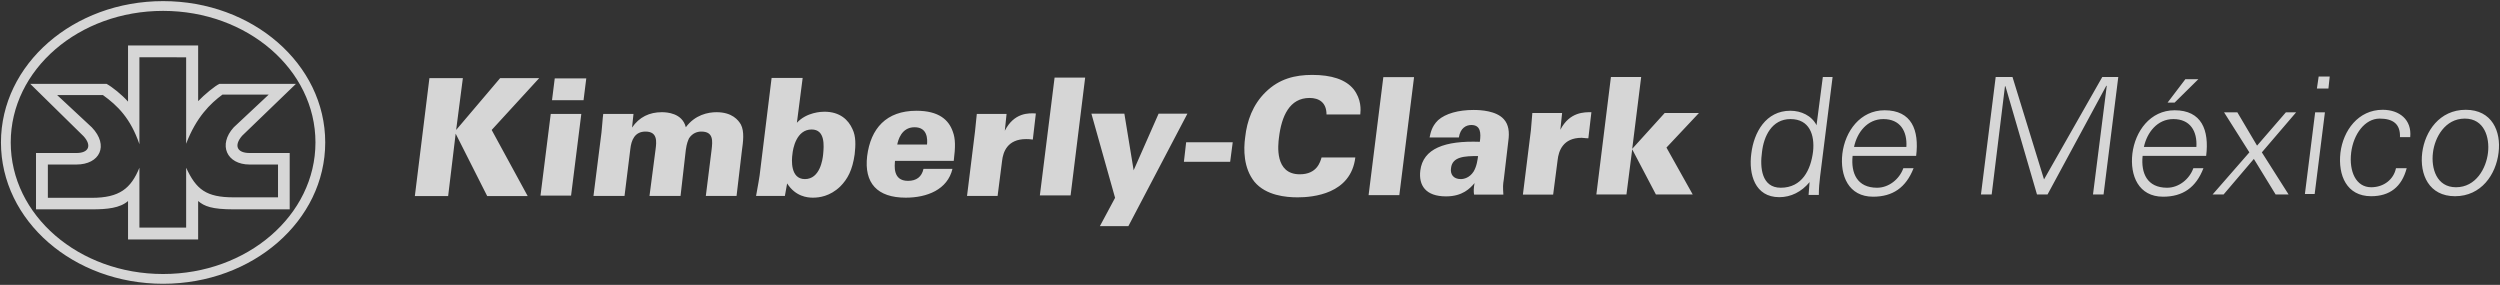 <svg version="1.2" xmlns="http://www.w3.org/2000/svg" viewBox="0 0 1562 178" width="1562" height="178">
	<rect x="0" y="0" width="1562" height="178" fill="#333333" stroke="none"/>
	<title>ARKCM2016-1-pdf-svg</title>
	<defs>
		<clipPath clipPathUnits="userSpaceOnUse" id="cp1">
			<path d="m-5693.98-718.23h7587.35v4253.54h-7587.35z"/>
		</clipPath>
	</defs>
	<style>
		.s0 { mix-blend-mode: multiply;fill: #ffffff } 
	</style>
	<g id="Clip-Path: Page 1" clip-path="url(#cp1)">
		<g id="Page 1">
			<g id="&lt;Group&gt;" style="opacity: .8">
				<path id="Path 11" fill-rule="evenodd" class="s0" d="m101.9 177.3c-56 0-101.3-39.4-101.3-88.3 0-48.9 45.3-88.3 101.3-88.3 56 0 101.3 39.4 101.3 88.3 0 48.9-45.3 88.3-101.3 88.3zm95.2-88.3c0-45.5-42.6-82.2-95.2-82.2-52.7 0-95.2 36.7-95.2 82.2 0 45.5 42.5 82.2 95.2 82.2 52.6 0 95.2-36.7 95.2-82.2z"/>
				<path id="Path 12" fill-rule="evenodd" class="s0" d="m123.8 28.4v34.8c3.9-4.1 10.6-9.6 13.3-10.8h47.8l-33.6 32.4c-5.3 6.1-3.3 10.8 4.7 10.8h25v35.2h-35c-13.6 0-18.3-1.9-22.2-5.2v24h-43.8v-24c-5 4.4-13.1 5.2-22.5 5.2h-35v-35.2h25.3c7.7 0 9.7-4.7 4.4-10.5l-33.3-32.7h47.7c3.6 2 9.5 6.7 13.4 11.1v-35.1zm-36.7 7.4v54.3c-5.5-16.1-13.6-24.1-22.8-30.7h-28.6l21.7 20.2c10.8 11.3 5 23.2-9.7 23.2h-17.8v20.8h27.5c17.2 0 24.4-5.8 29.7-18.8v37.4h29.2v-37.4c6.3 13.6 12.5 18.5 29.7 18.5h27.7v-20.5h-17.7c-14.5 0-19.8-12.4-10-23.2l21.9-20.5h-28.9c-7.5 5.5-16.4 14.1-22.7 30.7v-54zm181.2 13h20.9l-4.2 32.4 27.5-32.4h24.4l-29.7 32.4 22.5 41.3h-25.3l-19.7-39-4.7 39h-20.8zm75.8 22.4h19.1l-6.4 51h-19.1zm2.5-22.2h19.7l-1.7 13.6h-19.7zm29.2 33.8c0.2-1.1 0.8-10 1.1-11.6h18.9l-0.9 8.5c4.5-6.6 10.9-9.6 18.6-9.6 3.1 0 12.8 0.5 15 9.4 5.8-7.8 13.9-9.4 19.2-9.4 9.7 0 13.6 4.9 15.2 7.7 2.3 4.4 1.4 10.8 0.6 16.6l-3.3 28h-19.2l3.6-28.8c0.6-5.3 1.4-11.4-6.4-11.4-2.5 0-5.5 0.9-7.7 4.2-0.6 1.4-1.4 3-2 7.2l-3.3 28.8h-19.4l3.8-29.1c0.6-4.7 1.4-11.1-6.3-11.1-6.7 0-8.9 5.3-9.5 11.1l-3.6 29.1h-19.4zm125.7-34.1l-3.6 28c6.1-6.6 15.3-6.9 17.2-6.9 9.8 0 15 5.2 17.5 10.8 2.3 4.7 2 10.2 1.4 15.8-1.4 9.9-4.4 15.5-9.1 20.2-6.4 6.1-13.1 6.9-17 6.9-3.3 0-10.8-0.6-16.1-8.9l-1.4 7.8h-18c1.1-5.8 2.2-12.5 2.2-12.7l7.5-61zm1.4 63.2c9.4 0 11.1-12.2 11.4-15.5 0.5-5.3 1.4-15.5-7.2-15.5-9.5 0-11.7 11.9-12 15.5-0.5 3.3-1.4 15.5 7.8 15.5zm56.3-11.4c-0.2 2.8-1.6 12.5 8.1 12.5 5.3 0 8.6-2.5 9.7-7.5h18.1c-3.1 13-15.9 18-29.2 18-17.8 0-26.1-9.1-24.1-26 2.2-17.2 11.9-28.3 30.8-28.3 14.1 0 20.2 5.8 22.7 13 1.7 4.5 1.7 9.5 0.6 18.3zm20-10.2c0.3-3.1 0.5-10.8-7.8-10.8-8.3 0-10.3 8.3-10.8 10.8zm30-8.3l1.1-10.8h18.6l-1.1 10.5c5.8-11.4 15-11.1 19.4-10.8l-1.9 16.3c-2.3-0.3-2.8-0.3-4.2-0.3-11.7 0-14.4 8.1-15 13.6l-2.8 21.9h-19.1zm49.7-33.5h19.1l-9.1 73.6h-19.2zm46.1 92.8h-17.8l9.5-17.7-14.8-52.6h20.6l5.8 35.4 15.6-35.4h18zm65.2-52.4l-1.6 12.2h-28.9l1.4-12.2zm58.6-17.4c0-7.5-4.7-10.3-10.6-10.3-12.5 0-17.5 11.4-19.1 24.7-0.6 4.7-2.8 23 13 23 10.8 0 12.8-7.8 13.6-10.5h21.1c-2.8 22.9-26.6 24.9-36.1 24.9-7.2 0-19.7-1.1-26.9-9.7-6.9-8.6-6.9-20.2-5.8-28 1.1-10 4.7-20.2 12.7-28 8.6-8.5 18.6-10.8 29.2-10.8 11.9 0 20.8 2.8 25.8 8.9 5 6.4 4.5 13 4.2 15.8zm35.5-23.3h19.2l-9.2 73.7h-19.2zm56.7 73.4c-0.3-1.7-0.3-4.2 0.3-7.2-2.8 3.3-7.5 8.3-17.8 8.3-12.8 0-17.2-6.9-16.1-16.1 1.7-13.8 15.3-18.8 37.2-18 0.8-5.5 0.5-10.5-5.3-10.5-3.3 0-6.9 1.9-7.8 7.8h-18.3c0.6-2.5 1.1-6.7 5.3-10.8 4.7-4.2 12.8-6.4 22.2-6.4 4.4 0 14.2 0.5 18.9 5.8 3 3.3 3.6 8 2.8 13.6l-2.8 23.8c-0.6 3.6-0.6 4.7-0.3 9.7zm-14.4-16.6c-0.6 3.8 1.4 6.9 6.1 6.9 1.9 0 5.5-0.8 8-4.7 2-3.3 2.5-7.5 2.8-9.7-8.3 0-16.1 0.3-16.9 7.5zm49.9-23.6l0.9-10.8h18.6l-1.1 10.5c5.8-11.3 15.2-11 19.4-11l-1.9 16.3c-2.3 0-2.8-0.3-4.2-0.3-11.7 0-14.4 8.3-15 13.9l-2.8 21.6h-18.9zm50-33.3h18.9l-5.6 44.9 20.3-22.4h21.4l-20.3 21.6 16.4 29.3h-23l-14.8-28.2-3.6 28.2h-18.8zm124.1 65.9v-0.2c-5 6.1-11.7 9.4-18.9 9.4-15.3 0-19.2-14.4-17.5-27.2 1.6-13.3 9.1-26.8 24.4-26.8 6.7 0 13.3 3 16.4 9.1v-0.3l3.9-29.9h6.1l-7.8 62.1c-0.5 3.8-0.8 8-0.8 11.6h-6.4zm-11.9-39.6c-11.7 0-16.7 10.8-17.8 20.5-1.4 9.7-0.3 22.4 11.7 22.4 13.3 0 18.8-11.1 20.2-22.7 1.1-10.2-2.2-20.2-14.1-20.2zm38.8 23c-1.1 10.8 2.8 19.9 15.3 19.9 7.2 0 13.9-5.2 16.4-12.2h6.4c-4.8 12.2-13.1 17.8-25.3 17.8-15.3 0-20.8-13.1-19.2-26.9 1.7-13.9 11.1-27.1 26.4-27.1 16.9 0 21.7 12.4 19.7 28.5zm33.6-5.6c0.6-9.9-3.9-17.4-14.4-17.4-10 0-16.4 8.3-18.3 17.4zm46.6 29.7l9.2-73.4h10.5l19.7 64 36.4-64h10l-9.2 73.4h-6.6l8.6-67.9h-0.3l-36.7 67.9h-6.6l-19.7-67.6h-0.3l-8.3 67.6zm101-24.1c-1.1 10.8 2.8 19.9 15.3 19.9 7.2 0 13.9-5.2 16.4-12.2h6.3c-4.7 12.2-13 17.8-25.2 17.8-15.3 0-20.8-13.1-19.2-26.9 1.7-13.9 11.1-27.1 26.4-27.1 16.9 0 21.7 12.4 19.7 28.5zm33.6-5.6c0.6-9.9-3.9-17.4-14.4-17.4-10 0-16.4 8.3-18.4 17.4zm1.2-42.3l-14.8 14.6h-4.4l11.1-14.6zm54.7 20.7h6.4l-21.4 25 16.7 26.3h-8.1l-13.6-22.2-18.9 22.2h-6.9l0.3-0.3 22.7-26-15.8-25h8.3l12.3 20.8zm24.4 0l-6.4 51h-6.1l6.4-51zm2.2-14.9h-7.2l1.1-7.5h6.9zm44.7 30.4c0.3-8-4.1-11.6-12.7-11.6-9.2 0-16.4 9.7-17.8 21.3-1.4 11.7 3 21.6 12.5 21.6 8 0 14.1-5 15.5-11.9h6.7c-3.1 11.7-10.6 17.5-22.2 17.5-15.3 0-20.8-13-19.2-27.2 1.7-13.8 11.1-26.8 26.4-26.8 10.3 0 18.3 6.1 17.2 17.1zm61.6 9.7c-1.6 13.6-10.8 27.2-27.2 27.2-16.3 0-22.2-13.6-20.5-27.2 1.7-13.3 10.8-26.8 27.2-26.8 16.4 0 22.2 13.5 20.5 26.8zm-21.1-21.3c-12.4 0-18.8 11.9-19.9 21.3-1.2 9.7 2.2 21.6 14.4 21.6 12.5 0 18.9-11.9 20-21.6 1.1-9.4-2.2-21.3-14.5-21.3z"/>
			</g>
		</g>
	</g>
</svg>